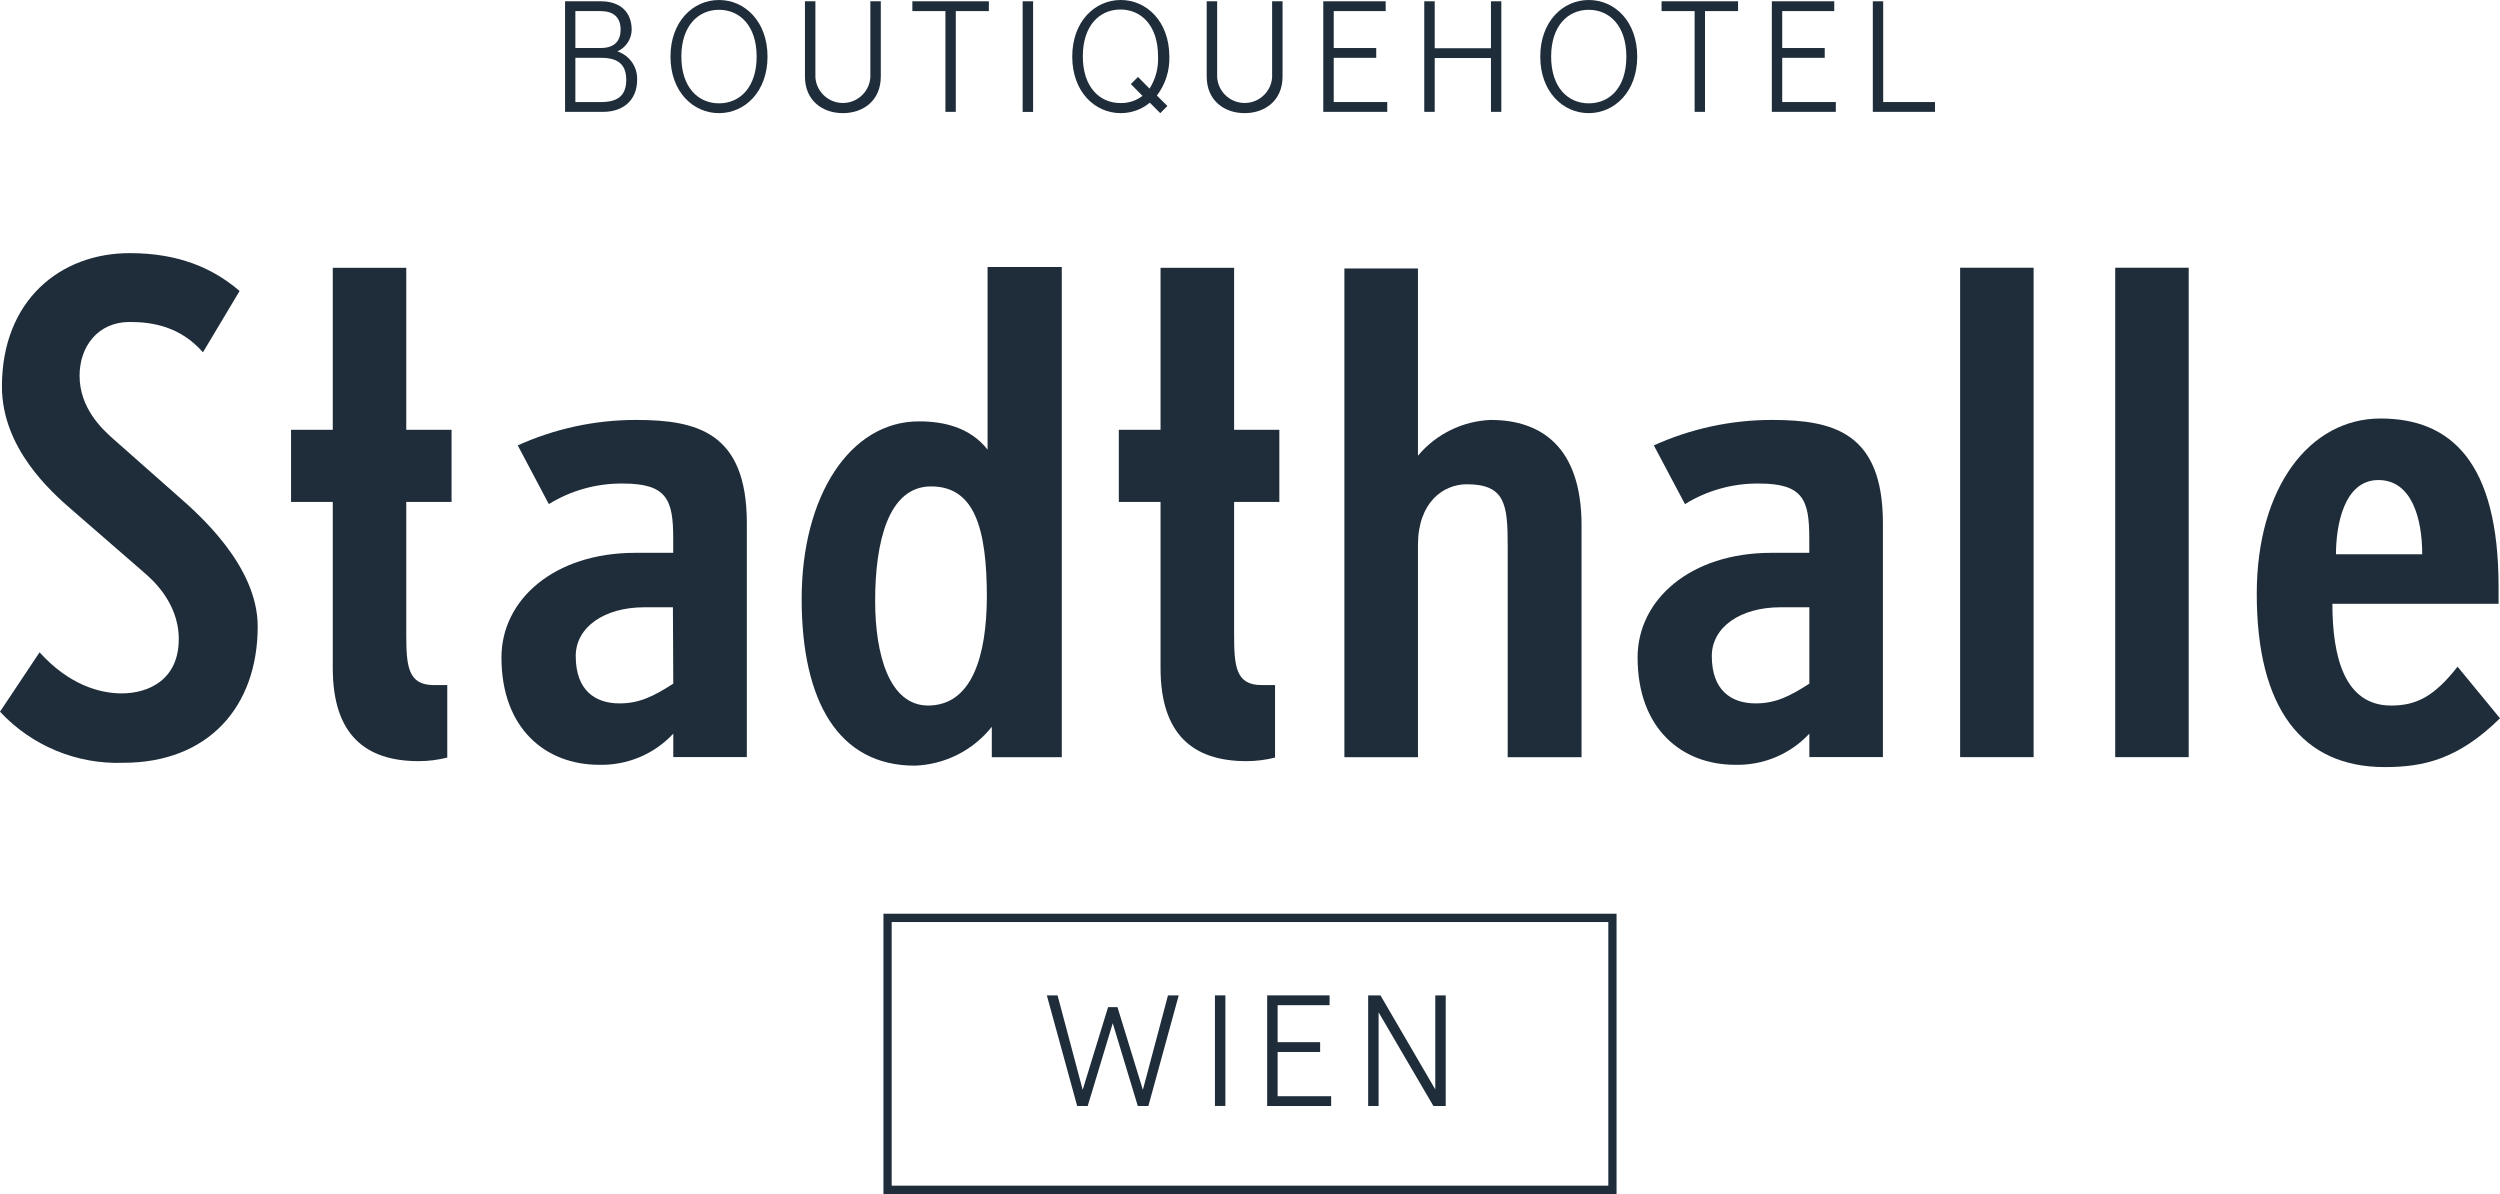 <?xml version="1.0" encoding="UTF-8"?>
<svg xmlns="http://www.w3.org/2000/svg" id="Ebene_1" viewBox="0 0 349.34 166.87">
  <defs>
    <style>.cls-1{fill:#1f2d3a;}</style>
  </defs>
  <g id="Layer_2">
    <g id="Ebene_1-2">
      <polygon class="cls-1" points="151.99 154.55 155.49 142.98 158.99 154.55 160.47 154.55 164.71 139.09 163.21 139.09 159.7 152.29 156.15 140.73 154.84 140.73 151.29 152.29 147.78 139.09 146.28 139.09 150.52 154.55 151.99 154.55"></polygon>
      <rect class="cls-1" x="169.77" y="139.09" width="1.46" height="15.45"></rect>
      <polygon class="cls-1" points="186.01 153.18 178.53 153.18 178.53 147 184.47 147 184.47 145.63 178.53 145.63 178.53 140.46 185.79 140.46 185.79 139.09 177.07 139.09 177.07 154.55 186.01 154.55 186.01 153.18"></polygon>
      <polygon class="cls-1" points="192.64 141.46 200.3 154.55 202.02 154.55 202.02 139.09 200.56 139.09 200.56 152.23 192.9 139.09 191.18 139.09 191.18 154.55 192.64 154.55 192.64 141.46"></polygon>
      <path class="cls-1" d="M123.45,127.68v39.19h102.44v-39.19H123.45Zm101.29,38H124.6v-36.84h100.14v36.84Z"></path>
      <path class="cls-1" d="M86.27,7.18c1.19-.53,1.97-1.7,2-3,0-2.49-1.59-4-4.31-4h-5V15.63h5.32c2.92,0,4.75-1.74,4.75-4.46,.08-1.8-1.05-3.43-2.76-3.99Zm-5.87-5.63h3.51c1.79,0,2.81,.84,2.81,2.58s-1,2.58-2.81,2.58h-3.51V1.55Zm3.6,12.71h-3.6v-6.18h3.6c2.23,0,3.51,.82,3.51,3.09s-1.3,3.09-3.51,3.09Z"></path>
      <path class="cls-1" d="M100.47,0c-3.62,0-6.78,3-6.78,7.91s3.16,7.9,6.78,7.9,6.78-3,6.78-7.9-3.16-7.91-6.78-7.91Zm0,14.44c-2.89,0-5.26-2.21-5.26-6.53s2.37-6.54,5.26-6.54,5.26,2.21,5.26,6.54-2.37,6.53-5.26,6.53Z"></path>
      <path class="cls-1" d="M121.62,10.82c-.15,2.12-2,3.72-4.12,3.56-1.91-.14-3.42-1.66-3.56-3.56V.18h-1.46V10.69c0,3.4,2.49,5.12,5.3,5.12s5.3-1.72,5.3-5.12V.18h-1.46V10.82Z"></path>
      <polygon class="cls-1" points="127.49 1.55 132.11 1.55 132.11 15.63 133.56 15.63 133.56 1.55 138.18 1.55 138.18 .18 127.49 .18 127.49 1.55"></polygon>
      <rect class="cls-1" x="142.9" y=".18" width="1.46" height="15.46"></rect>
      <path class="cls-1" d="M156.61,0c-3.62,0-6.78,3-6.78,7.91s3.16,7.9,6.78,7.9c1.48,0,2.92-.51,4.06-1.46l1.46,1.46,1-1-1.47-1.46c1.19-1.56,1.8-3.49,1.74-5.45-.01-4.9-3.17-7.9-6.79-7.9Zm4,12.36l-1.59-1.61-1,1,1.63,1.65c-.89,.68-1.98,1.03-3.09,1-2.89,0-5.25-2.21-5.25-6.53s2.36-6.54,5.25-6.54,5.26,2.21,5.26,6.54c.08,1.58-.33,3.15-1.17,4.49h-.04Z"></path>
      <path class="cls-1" d="M177.76,10.82c-.15,2.12-2,3.72-4.12,3.56-1.91-.14-3.42-1.66-3.56-3.56V.18h-1.46V10.69c0,3.4,2.5,5.12,5.3,5.12s5.3-1.72,5.3-5.12V.18h-1.46V10.82Z"></path>
      <polygon class="cls-1" points="186.37 8.08 192.31 8.08 192.31 6.71 186.37 6.71 186.37 1.55 193.63 1.55 193.63 .18 184.91 .18 184.91 15.63 193.85 15.63 193.85 14.26 186.37 14.26 186.37 8.08"></polygon>
      <polygon class="cls-1" points="208.34 6.74 200.48 6.74 200.48 .18 199.02 .18 199.02 15.63 200.48 15.63 200.48 8.11 208.34 8.11 208.34 15.63 209.79 15.63 209.79 .18 208.34 .18 208.34 6.74"></polygon>
      <path class="cls-1" d="M222,0c-3.61,0-6.77,3-6.77,7.91s3.16,7.9,6.77,7.9,6.78-3,6.78-7.9-3.11-7.91-6.78-7.91Zm0,14.44c-2.89,0-5.25-2.21-5.25-6.53s2.36-6.54,5.25-6.54,5.26,2.21,5.26,6.54-2.32,6.53-5.26,6.53Z"></path>
      <polygon class="cls-1" points="232.18 1.55 236.8 1.55 236.8 15.63 238.25 15.63 238.25 1.55 242.87 1.55 242.87 .18 232.18 .18 232.18 1.55"></polygon>
      <polygon class="cls-1" points="249.04 8.08 254.98 8.08 254.98 6.71 249.04 6.71 249.04 1.55 256.31 1.55 256.31 .18 247.59 .18 247.59 15.63 256.53 15.63 256.53 14.26 249.04 14.26 249.04 8.08"></polygon>
      <polygon class="cls-1" points="263.15 14.26 263.15 .18 261.7 .18 261.7 15.63 270.39 15.63 270.39 14.26 263.15 14.26"></polygon>
      <path class="cls-1" d="M25,69.44l-9.2-8.13c-1.59-1.41-4.68-4.32-4.68-8.82,0-4.06,2.56-7.5,7-7.5,3.18,0,7.07,.62,10.24,4.24l5.12-8.57c-3.7-3.17-8.47-5.29-15.36-5.29-9.73,0-17.85,6.63-17.85,18.63,0,8.64,6.88,14.73,9.73,17.2l10.13,8.8c.79,.7,4.85,4,4.85,9.27,.02,5.73-4.24,7.62-7.98,7.62-3,0-7.32-1.15-11.47-5.74L0,99.45c4.43,4.76,10.71,7.37,17.21,7.14,11.92,0,18.8-7.85,18.8-19.06,0-8.47-8.3-15.71-11.01-18.09Z"></path>
      <path class="cls-1" d="M56.77,37.42h-10.27v22.64h-5.83v10.08h5.83v23.22c0,9.28,4.54,13,12,13,1.35,0,2.69-.17,4-.5v-10.13h-1.87c-3.66,0-3.86-2.67-3.86-7.22v-18.37h6.33v-10.08h-6.33v-22.64Z"></path>
      <path class="cls-1" d="M88.85,58.68c-5.69,0-11.32,1.21-16.5,3.56l4.34,8.2c3.12-1.92,6.72-2.92,10.38-2.87,6.12,0,7,2.27,7,7.61v2.07h-5.32c-11.27,0-18.68,6.52-18.68,14.62,0,10,6.23,15,13.64,15,3.92,.1,7.7-1.48,10.37-4.35v3.27h10.28v-32.69c0-12.74-7.02-14.42-15.51-14.42Zm5.23,36.85c-2.77,1.78-4.74,2.76-7.51,2.76-3.46,0-6.12-1.87-6.12-6.61,0-4.05,4-6.82,9.58-6.82h4l.05,10.67Z"></path>
      <path class="cls-1" d="M138,62.83c-2.47-3.16-6.22-3.95-9.58-3.95-9.68,0-16.4,10.47-16.4,24.8s5.14,23.31,15.81,23.31c4.21-.15,8.14-2.13,10.76-5.43v4.25h9.78V37.31h-10.37v25.52Zm-8.3,35.76c-5.43,0-7.41-7.11-7.41-14.62,0-8.1,1.78-16,7.81-16s7.8,5.73,7.8,15.51c-.05,8.1-2.02,15.11-8.25,15.11h.05Z"></path>
      <path class="cls-1" d="M172.45,37.42h-10.28v22.64h-5.83v10.08h5.83v23.22c0,9.28,4.55,13,12,13,1.35,0,2.69-.17,4-.5v-10.13h-1.87c-3.66,0-3.85-2.67-3.85-7.22v-18.37h6.32v-10.08h-6.32v-22.64Z"></path>
      <path class="cls-1" d="M208.31,58.68c-3.94,.16-7.64,1.97-10.17,5v-26.17h-10.28V105.81h10.28v-29.64c0-6,3.55-8.5,6.82-8.5,5.33,0,5.72,2.77,5.72,8.5v29.64h10.32v-32.41c0-10.97-5.67-14.72-12.69-14.72Z"></path>
      <path class="cls-1" d="M247.6,58.68c-5.69,0-11.32,1.21-16.5,3.56l4.35,8.2c3.11-1.92,6.71-2.92,10.37-2.87,6.12,0,7,2.27,7,7.61v2.07h-5.32c-11.26,0-18.67,6.52-18.67,14.62,0,10,6.22,15,13.63,15,3.92,.1,7.7-1.48,10.37-4.35v3.27h10.28v-32.69c0-12.74-7.02-14.42-15.51-14.42Zm5.23,36.85c-2.76,1.78-4.74,2.76-7.5,2.76-3.46,0-6.13-1.87-6.13-6.61,0-4.05,4-6.82,9.58-6.82h4.05v10.67Z"></path>
      <rect class="cls-1" x="273.9" y="37.41" width="10.27" height="68.39"></rect>
      <rect class="cls-1" x="295.57" y="37.41" width="10.27" height="68.39"></rect>
      <path class="cls-1" d="M343.41,93.16c-3.26,4.15-5.73,5.43-9.29,5.43-6.51,0-8.2-6.81-8.2-14.22h23.22v-2.37c0-17.39-6.62-23.52-16.5-23.52s-17.29,9.59-17.29,24.5c0,16,6.32,24.21,17.88,24.21,5.44,0,10.28-1.09,16.11-6.82l-5.93-7.21Zm-11.06-26.08c4.64,0,6.12,5.33,6.12,10.37h-12.05c0-3.95,1.08-10.37,5.93-10.37Z"></path>
    </g>
  </g>
</svg>
